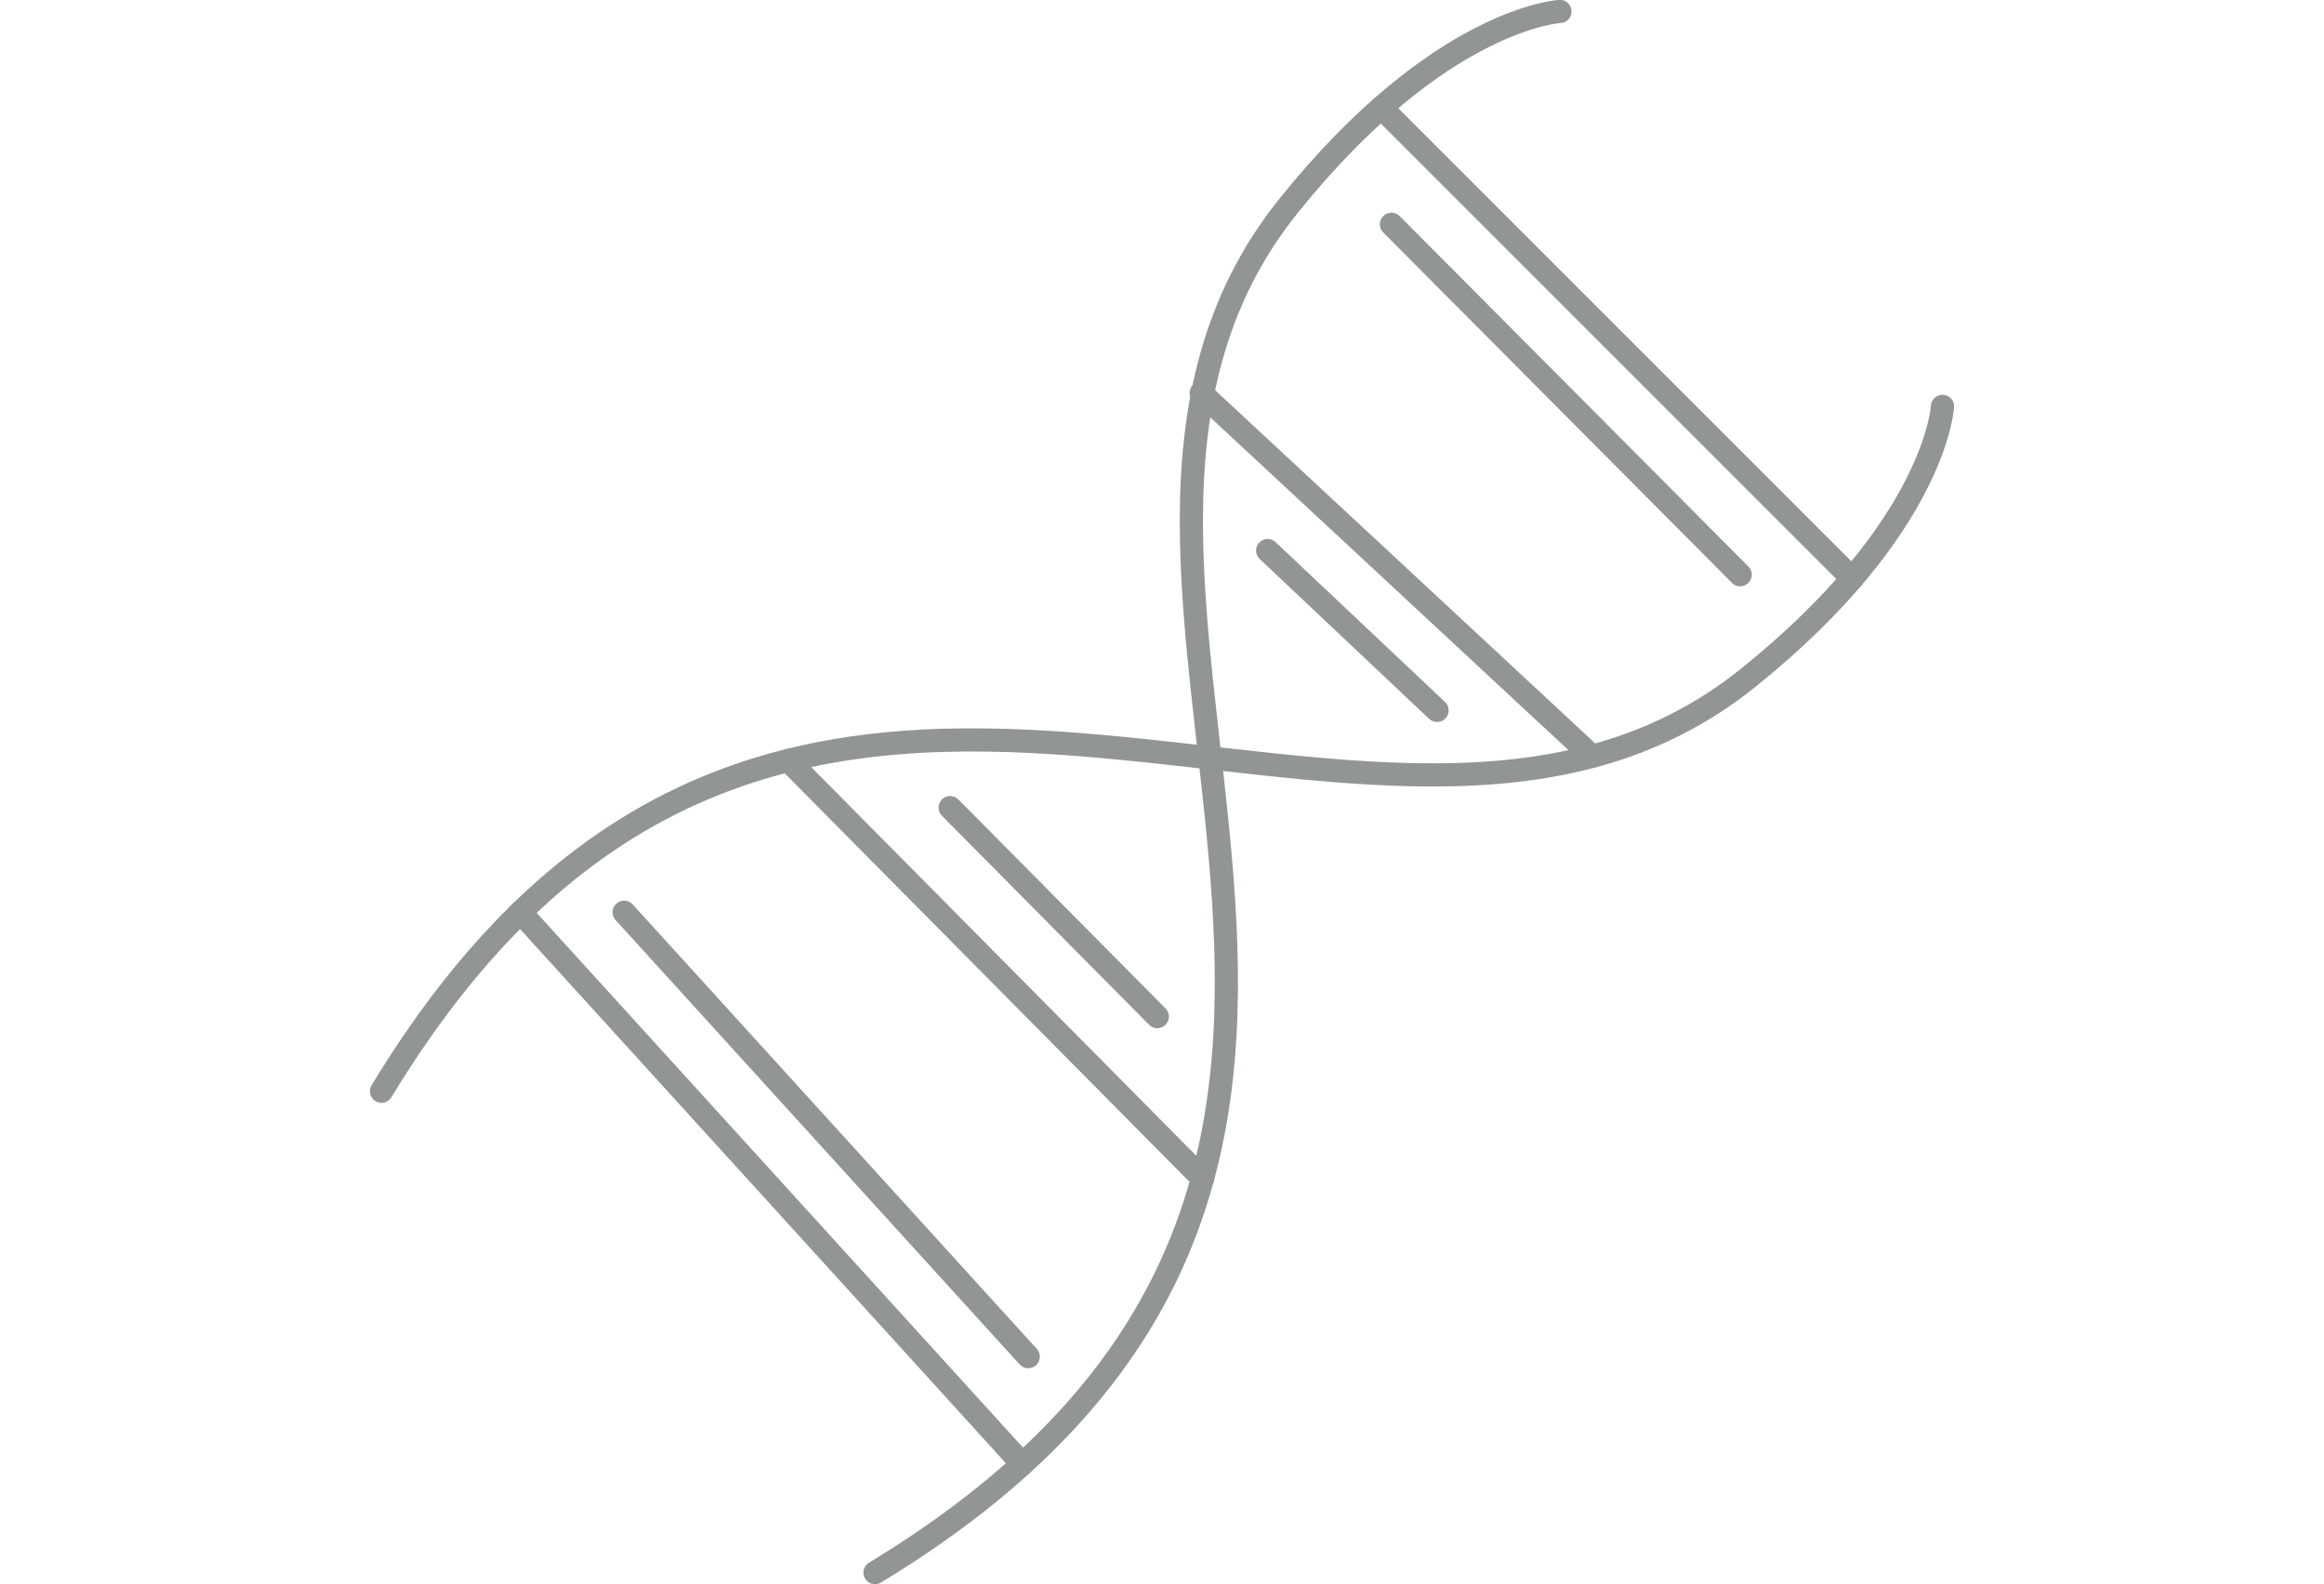 <svg id="Layer_1" data-name="Layer 1" xmlns="http://www.w3.org/2000/svg" viewBox="0 0 150.35 102.48">
  <defs>
    <style>
      .cls-1, .cls-2 {
        fill: none;
        stroke: #919595;
        stroke-linecap: round;
        stroke-linejoin: round;
        stroke-width: 1.5px;
      }

      .cls-1 {
        fill-rule: evenodd;
      }
    </style>
  </defs>
  <g>
    <path class="cls-1" d="M24.68,70.6c26.53-43.74,64.06-7.18,88.42-26.75,12.17-9.78,12.57-17.56,12.57-17.56"/>
    <path class="cls-1" d="M56.61,101.74c43.74-26.53,7.18-64.06,26.75-88.42C93.14,1.14,100.92.74,100.92.74"/>
    <line class="cls-2" x1="33.67" y1="59.02" x2="66.14" y2="94.72"/>
    <line class="cls-2" x1="51" y1="49.2" x2="77.8" y2="76.25"/>
    <line class="cls-2" x1="119.83" y1="37.43" x2="89.36" y2="6.96"/>
    <line class="cls-2" x1="103" y1="48.93" x2="77.71" y2="25.43"/>
    <line class="cls-2" x1="112.58" y1="37.18" x2="90.02" y2="14.51"/>
    <line class="cls-2" x1="92.97" y1="45.96" x2="82.01" y2="35.62"/>
    <line class="cls-2" x1="61.47" y1="52.25" x2="74.87" y2="65.77"/>
    <line class="cls-2" x1="40.38" y1="59.02" x2="66.52" y2="87.77"/>
  </g>
</svg>
